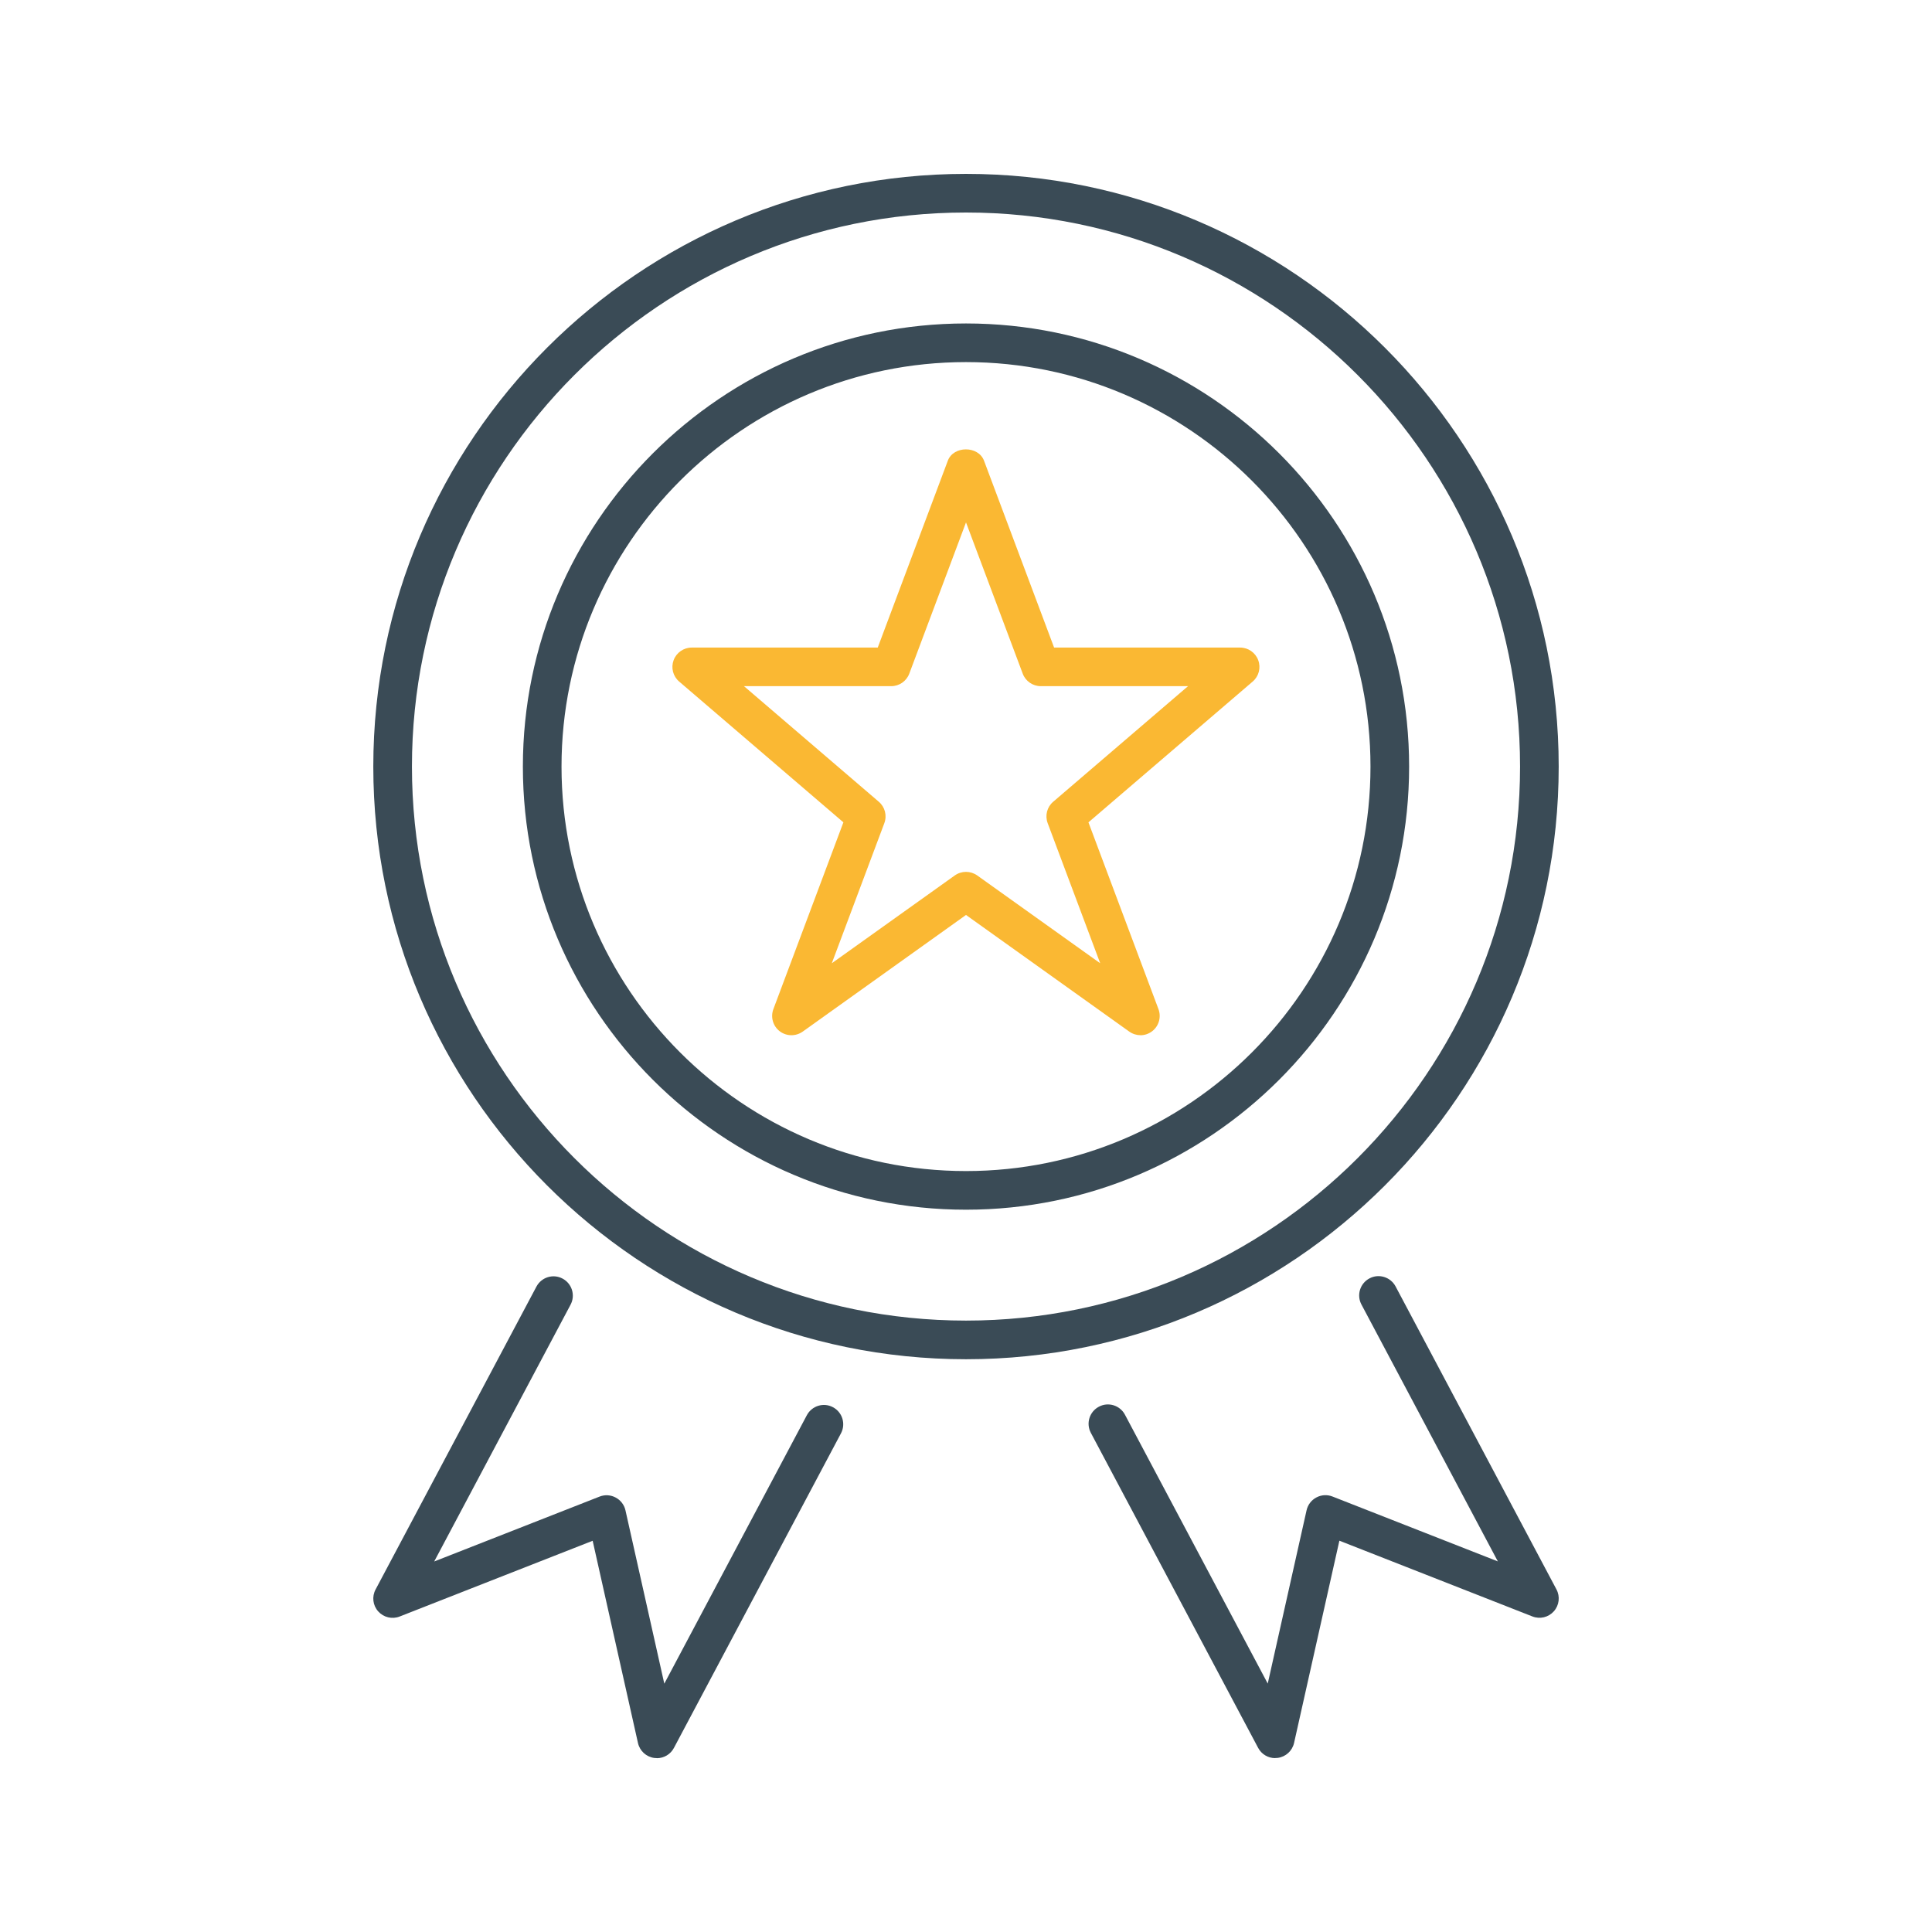 <?xml version="1.0" encoding="UTF-8"?> <svg xmlns="http://www.w3.org/2000/svg" id="uuid-d3bdbe63-9c41-4e48-85f0-0148bef1e6e4" width="50" height="50" viewBox="0 0 50 50"><path d="M25,35.177c-8.458,0-15.339-6.881-15.339-15.338,0-8.458,6.881-15.339,15.339-15.339s15.339,6.881,15.339,15.339c0,8.458-6.881,15.338-15.339,15.338ZM25,5.5c-7.906,0-14.339,6.433-14.339,14.339s6.433,14.338,14.339,14.338,14.339-6.432,14.339-14.338-6.433-14.339-14.339-14.339Z" style="fill:#3a4b56; stroke-width:0px;"></path><path d="M25,31.307c-6.323,0-11.468-5.145-11.468-11.468s5.145-11.468,11.468-11.468,11.468,5.145,11.468,11.468-5.145,11.468-11.468,11.468ZM25,9.371c-5.771,0-10.468,4.696-10.468,10.468s4.696,10.468,10.468,10.468,10.468-4.696,10.468-10.468-4.696-10.468-10.468-10.468Z" style="fill:#3a4b56; stroke-width:0px;"></path><path d="M16.999,45.5c-.022,0-.044-.001-.066-.004-.208-.028-.376-.182-.422-.386l-1.173-5.235-4.994,1.96c-.194.077-.416.024-.556-.132s-.167-.383-.068-.567l4.163-7.839c.13-.245.435-.337.676-.207.244.129.337.432.207.676l-3.529,6.645,4.279-1.679c.137-.054.288-.045.417.024.129.068.222.189.254.332l1.005,4.485,3.689-6.947c.13-.244.434-.338.676-.207.244.129.337.432.207.676l-4.323,8.141c-.087.165-.258.266-.441.266Z" style="fill:#3a4b56; stroke-width:0px;"></path><path d="M33.001,45.5c-.184,0-.354-.101-.441-.266l-4.329-8.152c-.13-.244-.037-.546.207-.676.242-.131.546-.038.676.207l3.695,6.958,1.005-4.485c.032-.143.125-.264.254-.332.129-.069.281-.078.417-.024l4.279,1.679-3.53-6.648c-.13-.244-.037-.546.207-.676.241-.13.546-.037.676.207l4.164,7.842c.099.185.071.411-.068.567s-.361.209-.556.132l-4.994-1.96-1.173,5.235c-.046.204-.214.358-.422.386-.022.003-.044.004-.066.004Z" style="fill:#3a4b56; stroke-width:0px;"></path><path d="M29.517,26.791c-.102,0-.203-.031-.291-.093l-4.226-3.019-4.226,3.019c-.182.128-.421.124-.596-.01-.174-.134-.24-.366-.163-.572l1.812-4.834-4.25-3.643c-.159-.136-.217-.356-.144-.553.072-.196.26-.327.469-.327h4.814l1.814-4.837c.146-.39.789-.39.936,0l1.814,4.837h4.814c.209,0,.396.13.469.327.073.196.016.417-.144.553l-4.25,3.643,1.812,4.834c.077.206.011.438-.163.572-.09.069-.197.104-.305.104ZM25,22.564c.102,0,.204.031.291.093l3.182,2.272-1.359-3.625c-.074-.197-.018-.419.143-.555l3.489-2.991h-3.81c-.208,0-.395-.129-.468-.324l-1.468-3.914-1.468,3.914c-.073.195-.26.324-.468.324h-3.81l3.489,2.991c.16.136.217.358.143.555l-1.359,3.625,3.182-2.272c.087-.062.189-.093.291-.093Z" style="fill:#fab833; stroke-width:0px;"></path></svg> 